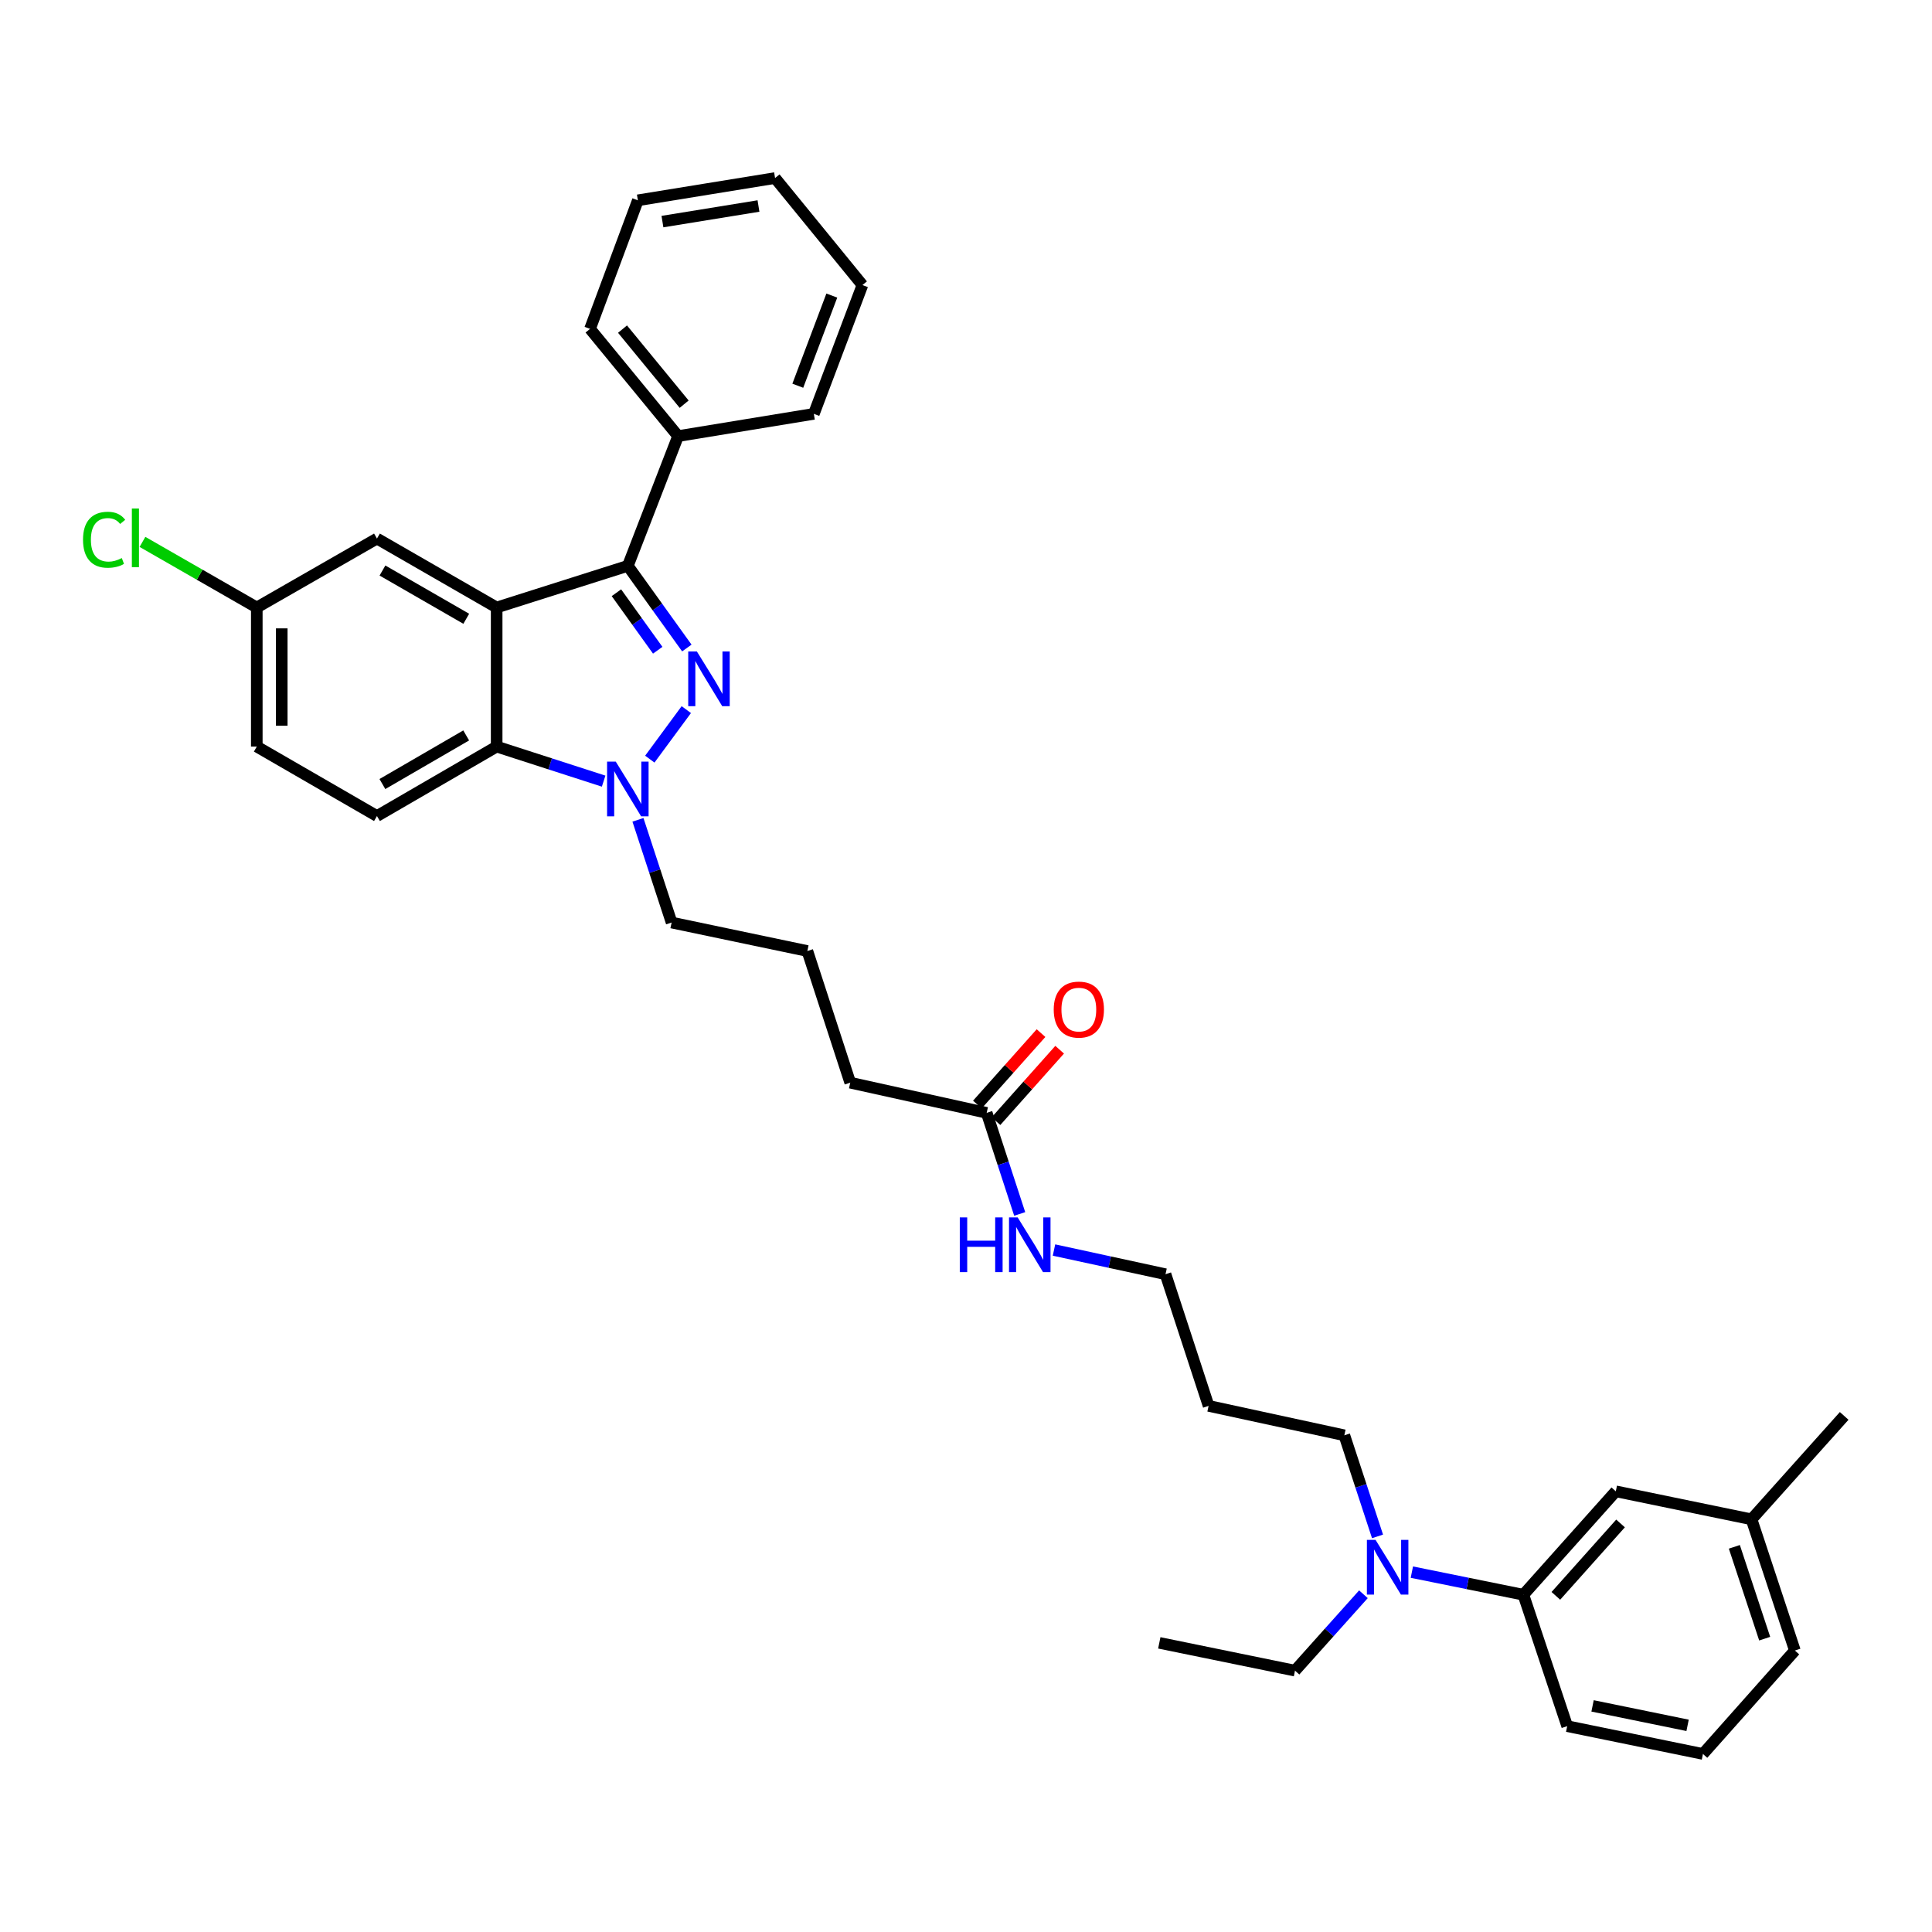 <?xml version='1.0' encoding='iso-8859-1'?>
<svg version='1.1' baseProfile='full'
              xmlns='http://www.w3.org/2000/svg'
                      xmlns:rdkit='http://www.rdkit.org/xml'
                      xmlns:xlink='http://www.w3.org/1999/xlink'
                  xml:space='preserve'
width='1000px' height='1000px' viewBox='0 0 1000 1000'>
<!-- END OF HEADER -->
<rect style='opacity:1.0;fill:#FFFFFF;stroke:none' width='1000' height='1000' x='0' y='0'> </rect>
<path class='bond-1' d='M 355.504,335.409 L 340.235,314.147' style='fill:none;fill-rule:evenodd;stroke:#0000FF;stroke-width:6px;stroke-linecap:butt;stroke-linejoin:miter;stroke-opacity:1' />
<path class='bond-1' d='M 340.235,314.147 L 324.966,292.885' style='fill:none;fill-rule:evenodd;stroke:#000000;stroke-width:6px;stroke-linecap:butt;stroke-linejoin:miter;stroke-opacity:1' />
<path class='bond-1' d='M 340.436,336.562 L 329.747,321.679' style='fill:none;fill-rule:evenodd;stroke:#0000FF;stroke-width:6px;stroke-linecap:butt;stroke-linejoin:miter;stroke-opacity:1' />
<path class='bond-1' d='M 329.747,321.679 L 319.059,306.795' style='fill:none;fill-rule:evenodd;stroke:#000000;stroke-width:6px;stroke-linecap:butt;stroke-linejoin:miter;stroke-opacity:1' />
<path class='bond-2' d='M 355.226,367.299 L 336.341,392.926' style='fill:none;fill-rule:evenodd;stroke:#0000FF;stroke-width:6px;stroke-linecap:butt;stroke-linejoin:miter;stroke-opacity:1' />
<path class='bond-0' d='M 257.071,314.441 L 324.966,292.885' style='fill:none;fill-rule:evenodd;stroke:#000000;stroke-width:6px;stroke-linecap:butt;stroke-linejoin:miter;stroke-opacity:1' />
<path class='bond-5' d='M 257.071,314.441 L 195.115,278.761' style='fill:none;fill-rule:evenodd;stroke:#000000;stroke-width:6px;stroke-linecap:butt;stroke-linejoin:miter;stroke-opacity:1' />
<path class='bond-5' d='M 241.334,320.278 L 197.965,295.302' style='fill:none;fill-rule:evenodd;stroke:#000000;stroke-width:6px;stroke-linecap:butt;stroke-linejoin:miter;stroke-opacity:1' />
<path class='bond-34' d='M 257.071,314.441 L 257.071,386.432' style='fill:none;fill-rule:evenodd;stroke:#000000;stroke-width:6px;stroke-linecap:butt;stroke-linejoin:miter;stroke-opacity:1' />
<path class='bond-8' d='M 324.966,292.885 L 350.977,225.722' style='fill:none;fill-rule:evenodd;stroke:#000000;stroke-width:6px;stroke-linecap:butt;stroke-linejoin:miter;stroke-opacity:1' />
<path class='bond-3' d='M 312.442,404.316 L 284.757,395.374' style='fill:none;fill-rule:evenodd;stroke:#0000FF;stroke-width:6px;stroke-linecap:butt;stroke-linejoin:miter;stroke-opacity:1' />
<path class='bond-3' d='M 284.757,395.374 L 257.071,386.432' style='fill:none;fill-rule:evenodd;stroke:#000000;stroke-width:6px;stroke-linecap:butt;stroke-linejoin:miter;stroke-opacity:1' />
<path class='bond-14' d='M 330.203,424.34 L 338.915,450.922' style='fill:none;fill-rule:evenodd;stroke:#0000FF;stroke-width:6px;stroke-linecap:butt;stroke-linejoin:miter;stroke-opacity:1' />
<path class='bond-14' d='M 338.915,450.922 L 347.627,477.505' style='fill:none;fill-rule:evenodd;stroke:#000000;stroke-width:6px;stroke-linecap:butt;stroke-linejoin:miter;stroke-opacity:1' />
<path class='bond-4' d='M 257.071,386.432 L 195.115,422.378' style='fill:none;fill-rule:evenodd;stroke:#000000;stroke-width:6px;stroke-linecap:butt;stroke-linejoin:miter;stroke-opacity:1' />
<path class='bond-4' d='M 241.298,380.656 L 197.929,405.817' style='fill:none;fill-rule:evenodd;stroke:#000000;stroke-width:6px;stroke-linecap:butt;stroke-linejoin:miter;stroke-opacity:1' />
<path class='bond-15' d='M 195.115,422.378 L 132.915,386.432' style='fill:none;fill-rule:evenodd;stroke:#000000;stroke-width:6px;stroke-linecap:butt;stroke-linejoin:miter;stroke-opacity:1' />
<path class='bond-12' d='M 195.115,278.761 L 132.915,314.441' style='fill:none;fill-rule:evenodd;stroke:#000000;stroke-width:6px;stroke-linecap:butt;stroke-linejoin:miter;stroke-opacity:1' />
<path class='bond-6' d='M 788.505,825.438 L 759.64,819.586' style='fill:none;fill-rule:evenodd;stroke:#000000;stroke-width:6px;stroke-linecap:butt;stroke-linejoin:miter;stroke-opacity:1' />
<path class='bond-6' d='M 759.64,819.586 L 730.775,813.733' style='fill:none;fill-rule:evenodd;stroke:#0000FF;stroke-width:6px;stroke-linecap:butt;stroke-linejoin:miter;stroke-opacity:1' />
<path class='bond-10' d='M 788.505,825.438 L 836.337,771.904' style='fill:none;fill-rule:evenodd;stroke:#000000;stroke-width:6px;stroke-linecap:butt;stroke-linejoin:miter;stroke-opacity:1' />
<path class='bond-10' d='M 805.308,826.011 L 838.79,788.537' style='fill:none;fill-rule:evenodd;stroke:#000000;stroke-width:6px;stroke-linecap:butt;stroke-linejoin:miter;stroke-opacity:1' />
<path class='bond-22' d='M 788.505,825.438 L 811.18,893.456' style='fill:none;fill-rule:evenodd;stroke:#000000;stroke-width:6px;stroke-linecap:butt;stroke-linejoin:miter;stroke-opacity:1' />
<path class='bond-7' d='M 510.704,576.008 L 440.083,560.392' style='fill:none;fill-rule:evenodd;stroke:#000000;stroke-width:6px;stroke-linecap:butt;stroke-linejoin:miter;stroke-opacity:1' />
<path class='bond-11' d='M 515.524,580.304 L 532,561.816' style='fill:none;fill-rule:evenodd;stroke:#000000;stroke-width:6px;stroke-linecap:butt;stroke-linejoin:miter;stroke-opacity:1' />
<path class='bond-11' d='M 532,561.816 L 548.475,543.329' style='fill:none;fill-rule:evenodd;stroke:#FF0000;stroke-width:6px;stroke-linecap:butt;stroke-linejoin:miter;stroke-opacity:1' />
<path class='bond-11' d='M 505.885,571.713 L 522.36,553.226' style='fill:none;fill-rule:evenodd;stroke:#000000;stroke-width:6px;stroke-linecap:butt;stroke-linejoin:miter;stroke-opacity:1' />
<path class='bond-11' d='M 522.36,553.226 L 538.836,534.738' style='fill:none;fill-rule:evenodd;stroke:#FF0000;stroke-width:6px;stroke-linecap:butt;stroke-linejoin:miter;stroke-opacity:1' />
<path class='bond-13' d='M 510.704,576.008 L 519.25,602.172' style='fill:none;fill-rule:evenodd;stroke:#000000;stroke-width:6px;stroke-linecap:butt;stroke-linejoin:miter;stroke-opacity:1' />
<path class='bond-13' d='M 519.25,602.172 L 527.795,628.335' style='fill:none;fill-rule:evenodd;stroke:#0000FF;stroke-width:6px;stroke-linecap:butt;stroke-linejoin:miter;stroke-opacity:1' />
<path class='bond-26' d='M 350.977,225.722 L 305.397,170.222' style='fill:none;fill-rule:evenodd;stroke:#000000;stroke-width:6px;stroke-linecap:butt;stroke-linejoin:miter;stroke-opacity:1' />
<path class='bond-26' d='M 354.118,209.202 L 322.212,170.352' style='fill:none;fill-rule:evenodd;stroke:#000000;stroke-width:6px;stroke-linecap:butt;stroke-linejoin:miter;stroke-opacity:1' />
<path class='bond-27' d='M 350.977,225.722 L 421.246,214.208' style='fill:none;fill-rule:evenodd;stroke:#000000;stroke-width:6px;stroke-linecap:butt;stroke-linejoin:miter;stroke-opacity:1' />
<path class='bond-9' d='M 713.004,795.236 L 704.415,769.073' style='fill:none;fill-rule:evenodd;stroke:#0000FF;stroke-width:6px;stroke-linecap:butt;stroke-linejoin:miter;stroke-opacity:1' />
<path class='bond-9' d='M 704.415,769.073 L 695.826,742.91' style='fill:none;fill-rule:evenodd;stroke:#000000;stroke-width:6px;stroke-linecap:butt;stroke-linejoin:miter;stroke-opacity:1' />
<path class='bond-24' d='M 705.706,825.188 L 687.997,844.957' style='fill:none;fill-rule:evenodd;stroke:#0000FF;stroke-width:6px;stroke-linecap:butt;stroke-linejoin:miter;stroke-opacity:1' />
<path class='bond-24' d='M 687.997,844.957 L 670.289,864.727' style='fill:none;fill-rule:evenodd;stroke:#000000;stroke-width:6px;stroke-linecap:butt;stroke-linejoin:miter;stroke-opacity:1' />
<path class='bond-16' d='M 836.337,771.904 L 906.592,786.401' style='fill:none;fill-rule:evenodd;stroke:#000000;stroke-width:6px;stroke-linecap:butt;stroke-linejoin:miter;stroke-opacity:1' />
<path class='bond-17' d='M 132.915,314.441 L 103.329,297.462' style='fill:none;fill-rule:evenodd;stroke:#000000;stroke-width:6px;stroke-linecap:butt;stroke-linejoin:miter;stroke-opacity:1' />
<path class='bond-17' d='M 103.329,297.462 L 73.742,280.483' style='fill:none;fill-rule:evenodd;stroke:#00CC00;stroke-width:6px;stroke-linecap:butt;stroke-linejoin:miter;stroke-opacity:1' />
<path class='bond-35' d='M 132.915,314.441 L 132.915,386.432' style='fill:none;fill-rule:evenodd;stroke:#000000;stroke-width:6px;stroke-linecap:butt;stroke-linejoin:miter;stroke-opacity:1' />
<path class='bond-35' d='M 145.827,325.24 L 145.827,375.634' style='fill:none;fill-rule:evenodd;stroke:#000000;stroke-width:6px;stroke-linecap:butt;stroke-linejoin:miter;stroke-opacity:1' />
<path class='bond-25' d='M 545.544,647.011 L 574.406,653.273' style='fill:none;fill-rule:evenodd;stroke:#0000FF;stroke-width:6px;stroke-linecap:butt;stroke-linejoin:miter;stroke-opacity:1' />
<path class='bond-25' d='M 574.406,653.273 L 603.269,659.534' style='fill:none;fill-rule:evenodd;stroke:#000000;stroke-width:6px;stroke-linecap:butt;stroke-linejoin:miter;stroke-opacity:1' />
<path class='bond-19' d='M 347.627,477.505 L 417.889,492.246' style='fill:none;fill-rule:evenodd;stroke:#000000;stroke-width:6px;stroke-linecap:butt;stroke-linejoin:miter;stroke-opacity:1' />
<path class='bond-29' d='M 906.592,786.401 L 954.545,732.874' style='fill:none;fill-rule:evenodd;stroke:#000000;stroke-width:6px;stroke-linecap:butt;stroke-linejoin:miter;stroke-opacity:1' />
<path class='bond-37' d='M 906.592,786.401 L 929.023,854.311' style='fill:none;fill-rule:evenodd;stroke:#000000;stroke-width:6px;stroke-linecap:butt;stroke-linejoin:miter;stroke-opacity:1' />
<path class='bond-37' d='M 897.696,800.637 L 913.398,848.174' style='fill:none;fill-rule:evenodd;stroke:#000000;stroke-width:6px;stroke-linecap:butt;stroke-linejoin:miter;stroke-opacity:1' />
<path class='bond-18' d='M 625.571,727.681 L 603.269,659.534' style='fill:none;fill-rule:evenodd;stroke:#000000;stroke-width:6px;stroke-linecap:butt;stroke-linejoin:miter;stroke-opacity:1' />
<path class='bond-20' d='M 625.571,727.681 L 695.826,742.91' style='fill:none;fill-rule:evenodd;stroke:#000000;stroke-width:6px;stroke-linecap:butt;stroke-linejoin:miter;stroke-opacity:1' />
<path class='bond-21' d='M 417.889,492.246 L 440.083,560.392' style='fill:none;fill-rule:evenodd;stroke:#000000;stroke-width:6px;stroke-linecap:butt;stroke-linejoin:miter;stroke-opacity:1' />
<path class='bond-23' d='M 811.18,893.456 L 881.442,907.845' style='fill:none;fill-rule:evenodd;stroke:#000000;stroke-width:6px;stroke-linecap:butt;stroke-linejoin:miter;stroke-opacity:1' />
<path class='bond-23' d='M 824.31,882.965 L 873.494,893.038' style='fill:none;fill-rule:evenodd;stroke:#000000;stroke-width:6px;stroke-linecap:butt;stroke-linejoin:miter;stroke-opacity:1' />
<path class='bond-28' d='M 881.442,907.845 L 929.023,854.311' style='fill:none;fill-rule:evenodd;stroke:#000000;stroke-width:6px;stroke-linecap:butt;stroke-linejoin:miter;stroke-opacity:1' />
<path class='bond-30' d='M 670.289,864.727 L 600.048,850.344' style='fill:none;fill-rule:evenodd;stroke:#000000;stroke-width:6px;stroke-linecap:butt;stroke-linejoin:miter;stroke-opacity:1' />
<path class='bond-31' d='M 305.397,170.222 L 330.16,103.682' style='fill:none;fill-rule:evenodd;stroke:#000000;stroke-width:6px;stroke-linecap:butt;stroke-linejoin:miter;stroke-opacity:1' />
<path class='bond-32' d='M 421.246,214.208 L 446.396,147.547' style='fill:none;fill-rule:evenodd;stroke:#000000;stroke-width:6px;stroke-linecap:butt;stroke-linejoin:miter;stroke-opacity:1' />
<path class='bond-32' d='M 412.938,199.651 L 430.543,152.988' style='fill:none;fill-rule:evenodd;stroke:#000000;stroke-width:6px;stroke-linecap:butt;stroke-linejoin:miter;stroke-opacity:1' />
<path class='bond-36' d='M 330.16,103.682 L 401.168,92.155' style='fill:none;fill-rule:evenodd;stroke:#000000;stroke-width:6px;stroke-linecap:butt;stroke-linejoin:miter;stroke-opacity:1' />
<path class='bond-36' d='M 342.88,114.698 L 392.586,106.629' style='fill:none;fill-rule:evenodd;stroke:#000000;stroke-width:6px;stroke-linecap:butt;stroke-linejoin:miter;stroke-opacity:1' />
<path class='bond-33' d='M 446.396,147.547 L 401.168,92.155' style='fill:none;fill-rule:evenodd;stroke:#000000;stroke-width:6px;stroke-linecap:butt;stroke-linejoin:miter;stroke-opacity:1' />
<path  class='atom-0' d='M 360.706 337.209
L 369.986 352.209
Q 370.906 353.689, 372.386 356.369
Q 373.866 359.049, 373.946 359.209
L 373.946 337.209
L 377.706 337.209
L 377.706 365.529
L 373.826 365.529
L 363.866 349.129
Q 362.706 347.209, 361.466 345.009
Q 360.266 342.809, 359.906 342.129
L 359.906 365.529
L 356.226 365.529
L 356.226 337.209
L 360.706 337.209
' fill='#0000FF'/>
<path  class='atom-3' d='M 318.706 394.201
L 327.986 409.201
Q 328.906 410.681, 330.386 413.361
Q 331.866 416.041, 331.946 416.201
L 331.946 394.201
L 335.706 394.201
L 335.706 422.521
L 331.826 422.521
L 321.866 406.121
Q 320.706 404.201, 319.466 402.001
Q 318.266 399.801, 317.906 399.121
L 317.906 422.521
L 314.226 422.521
L 314.226 394.201
L 318.706 394.201
' fill='#0000FF'/>
<path  class='atom-10' d='M 711.982 797.032
L 721.262 812.032
Q 722.182 813.512, 723.662 816.192
Q 725.142 818.872, 725.222 819.032
L 725.222 797.032
L 728.982 797.032
L 728.982 825.352
L 725.102 825.352
L 715.142 808.952
Q 713.982 807.032, 712.742 804.832
Q 711.542 802.632, 711.182 801.952
L 711.182 825.352
L 707.502 825.352
L 707.502 797.032
L 711.982 797.032
' fill='#0000FF'/>
<path  class='atom-12' d='M 545.407 522.561
Q 545.407 515.761, 548.767 511.961
Q 552.127 508.161, 558.407 508.161
Q 564.687 508.161, 568.047 511.961
Q 571.407 515.761, 571.407 522.561
Q 571.407 529.441, 568.007 533.361
Q 564.607 537.241, 558.407 537.241
Q 552.167 537.241, 548.767 533.361
Q 545.407 529.481, 545.407 522.561
M 558.407 534.041
Q 562.727 534.041, 565.047 531.161
Q 567.407 528.241, 567.407 522.561
Q 567.407 517.001, 565.047 514.201
Q 562.727 511.361, 558.407 511.361
Q 554.087 511.361, 551.727 514.161
Q 549.407 516.961, 549.407 522.561
Q 549.407 528.281, 551.727 531.161
Q 554.087 534.041, 558.407 534.041
' fill='#FF0000'/>
<path  class='atom-14' d='M 496.786 630.131
L 500.626 630.131
L 500.626 642.171
L 515.106 642.171
L 515.106 630.131
L 518.946 630.131
L 518.946 658.451
L 515.106 658.451
L 515.106 645.371
L 500.626 645.371
L 500.626 658.451
L 496.786 658.451
L 496.786 630.131
' fill='#0000FF'/>
<path  class='atom-14' d='M 526.746 630.131
L 536.026 645.131
Q 536.946 646.611, 538.426 649.291
Q 539.906 651.971, 539.986 652.131
L 539.986 630.131
L 543.746 630.131
L 543.746 658.451
L 539.866 658.451
L 529.906 642.051
Q 528.746 640.131, 527.506 637.931
Q 526.306 635.731, 525.946 635.051
L 525.946 658.451
L 522.266 658.451
L 522.266 630.131
L 526.746 630.131
' fill='#0000FF'/>
<path  class='atom-18' d='M 42.971 279.368
Q 42.971 272.328, 46.251 268.648
Q 49.571 264.928, 55.851 264.928
Q 61.691 264.928, 64.811 269.048
L 62.171 271.208
Q 59.891 268.208, 55.851 268.208
Q 51.571 268.208, 49.291 271.088
Q 47.051 273.928, 47.051 279.368
Q 47.051 284.968, 49.371 287.848
Q 51.731 290.728, 56.291 290.728
Q 59.411 290.728, 63.051 288.848
L 64.171 291.848
Q 62.691 292.808, 60.451 293.368
Q 58.211 293.928, 55.731 293.928
Q 49.571 293.928, 46.251 290.168
Q 42.971 286.408, 42.971 279.368
' fill='#00CC00'/>
<path  class='atom-18' d='M 68.251 263.208
L 71.931 263.208
L 71.931 293.568
L 68.251 293.568
L 68.251 263.208
' fill='#00CC00'/>
</svg>
